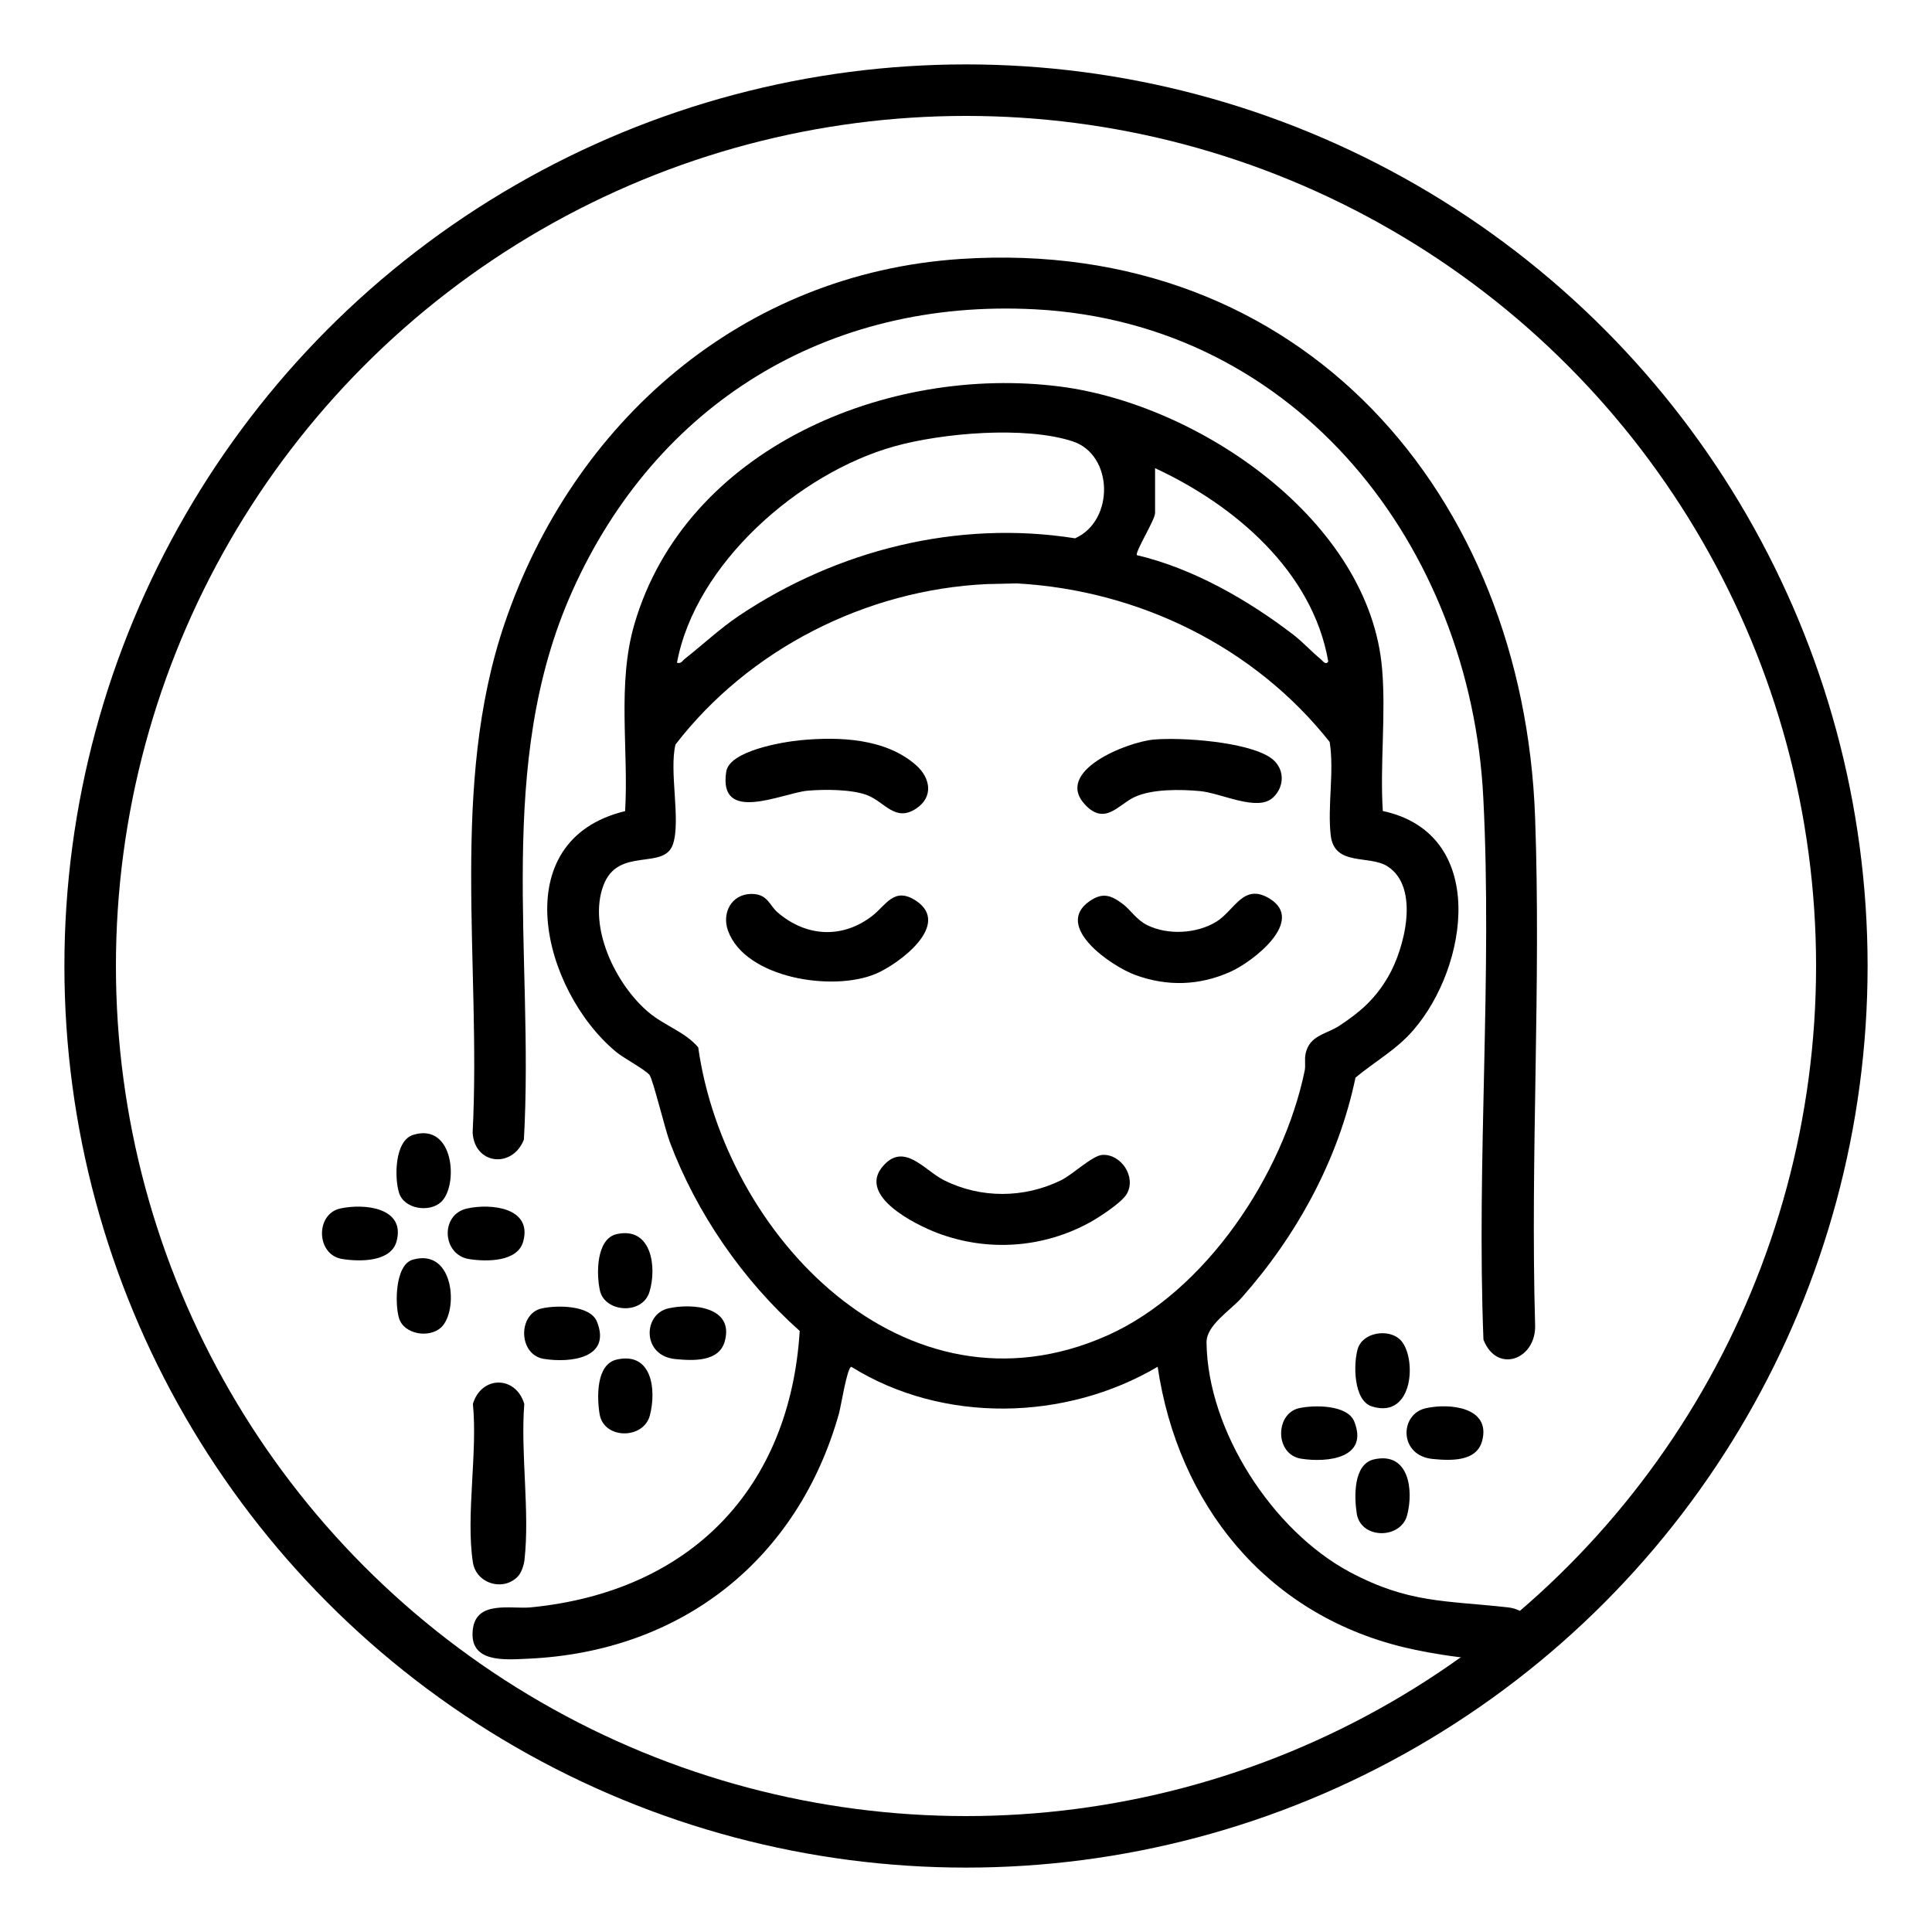 <svg xmlns="http://www.w3.org/2000/svg" fill="none" viewBox="0 0 30 30" height="30" width="30">
<circle stroke-width="0.8" stroke="black" r="13.6" cy="15" cx="15"></circle>
<path fill="black" d="M21.472 12.593C23.109 12.945 22.806 15.002 21.948 15.994C21.681 16.303 21.357 16.477 21.048 16.733C20.784 18.002 20.139 19.182 19.281 20.15C19.1 20.354 18.733 20.576 18.735 20.845C18.75 22.211 19.758 23.768 20.959 24.41C21.871 24.897 22.442 24.851 23.414 24.959C23.954 25.02 23.892 25.69 23.492 25.752C23.058 25.82 22.227 25.683 21.788 25.576C19.646 25.054 18.29 23.348 17.976 21.223C16.546 22.068 14.641 22.109 13.22 21.224C13.155 21.224 13.058 21.841 13.028 21.947C12.392 24.209 10.594 25.647 8.205 25.756C7.842 25.772 7.279 25.828 7.342 25.301C7.396 24.844 7.936 24.989 8.243 24.959C10.713 24.716 12.265 23.121 12.418 20.667C11.537 19.883 10.816 18.839 10.401 17.734C10.327 17.538 10.141 16.768 10.087 16.694C10.032 16.617 9.684 16.431 9.567 16.334C8.414 15.376 7.836 13.047 9.707 12.595C9.763 11.64 9.58 10.621 9.85 9.695C10.646 6.962 13.783 5.657 16.466 6.003C18.624 6.281 21.274 8.089 21.462 10.395C21.521 11.108 21.427 11.874 21.472 12.592V12.593ZM10.511 10.291C10.58 10.309 10.592 10.264 10.632 10.232C10.915 10.009 11.178 9.761 11.478 9.559C13.001 8.542 14.864 8.069 16.694 8.359C17.308 8.085 17.292 7.059 16.653 6.852C15.913 6.612 14.629 6.723 13.883 6.932C12.407 7.346 10.797 8.754 10.512 10.291H10.511ZM17.936 7.27V7.966C17.936 8.074 17.615 8.582 17.655 8.621C18.524 8.825 19.379 9.316 20.082 9.855C20.229 9.968 20.362 10.116 20.504 10.232C20.537 10.258 20.585 10.337 20.625 10.271C20.383 8.874 19.171 7.842 17.936 7.27H17.936ZM15.319 9.07C13.44 9.159 11.625 10.086 10.489 11.561C10.387 11.976 10.575 12.741 10.449 13.111C10.31 13.522 9.596 13.138 9.369 13.751C9.127 14.402 9.566 15.293 10.069 15.717C10.321 15.93 10.639 16.022 10.842 16.264C11.251 19.166 14.04 22.134 17.188 20.74C18.727 20.058 19.929 18.228 20.259 16.626C20.276 16.544 20.254 16.451 20.273 16.362C20.334 16.073 20.595 16.061 20.797 15.928C21.127 15.711 21.353 15.512 21.555 15.167C21.809 14.731 22.055 13.781 21.546 13.453C21.263 13.271 20.722 13.457 20.664 12.975C20.61 12.52 20.721 11.984 20.647 11.521C19.478 10.044 17.683 9.164 15.788 9.059L15.319 9.07L15.319 9.07Z"></path>
<path fill="black" d="M14.918 4.021C20.23 3.673 23.657 7.687 23.837 12.693C23.931 15.297 23.762 17.957 23.837 20.567C23.86 21.11 23.243 21.34 23.035 20.802C22.925 18.024 23.175 15.144 23.032 12.377C22.833 8.504 20.165 5.018 16.071 4.803C12.841 4.633 10.188 6.274 8.887 9.178C7.679 11.874 8.297 14.83 8.135 17.695C7.956 18.15 7.368 18.085 7.339 17.587C7.473 14.968 6.98 12.204 7.834 9.686C8.895 6.557 11.519 4.244 14.918 4.021Z"></path>
<path fill="black" d="M8.05 24.469C7.826 24.721 7.395 24.595 7.343 24.26C7.231 23.536 7.419 22.553 7.343 21.8C7.475 21.358 8.009 21.358 8.141 21.8C8.081 22.568 8.229 23.473 8.144 24.224C8.136 24.298 8.099 24.414 8.05 24.469L8.05 24.469Z"></path>
<path fill="black" d="M7.25 18.766C7.624 18.683 8.267 18.751 8.125 19.276C8.038 19.598 7.556 19.593 7.284 19.551C6.865 19.485 6.831 18.86 7.25 18.766Z"></path>
<path fill="black" d="M22.139 21.867C22.512 21.783 23.156 21.852 23.014 22.376C22.926 22.702 22.522 22.681 22.249 22.655C21.721 22.606 21.728 21.959 22.139 21.867V21.867Z"></path>
<path fill="black" d="M10.38 20.316C10.757 20.232 11.4 20.294 11.255 20.825C11.167 21.151 10.764 21.13 10.49 21.104C9.966 21.056 9.981 20.404 10.38 20.316Z"></path>
<path fill="black" d="M8.413 20.317C8.647 20.265 9.166 20.263 9.27 20.524C9.496 21.09 8.861 21.166 8.447 21.101C8.044 21.038 8.04 20.399 8.413 20.317Z"></path>
<path fill="black" d="M20.172 21.866C20.407 21.814 20.925 21.812 21.029 22.074C21.255 22.64 20.621 22.715 20.206 22.651C19.791 22.586 19.799 21.949 20.172 21.866Z"></path>
<path fill="black" d="M9.577 19.163C10.119 19.043 10.203 19.679 10.084 20.063C9.971 20.423 9.393 20.379 9.316 20.041C9.259 19.79 9.254 19.235 9.577 19.163Z"></path>
<path fill="black" d="M9.577 21.111C10.125 20.987 10.195 21.582 10.091 21.979C9.992 22.355 9.373 22.353 9.31 21.955C9.269 21.698 9.254 21.185 9.577 21.111Z"></path>
<path fill="black" d="M5.282 18.766C5.657 18.683 6.299 18.751 6.158 19.275C6.071 19.598 5.588 19.593 5.316 19.55C4.907 19.487 4.894 18.852 5.282 18.766Z"></path>
<path fill="black" d="M21.335 22.661C21.877 22.538 21.953 23.136 21.85 23.528C21.751 23.904 21.132 23.903 21.068 23.505C21.027 23.247 21.012 22.734 21.335 22.661Z"></path>
<path fill="black" d="M21.736 20.797C22.001 21.04 21.968 22.044 21.305 21.84C21.014 21.751 21.013 21.173 21.084 20.942C21.162 20.689 21.552 20.628 21.736 20.797Z"></path>
<path fill="black" d="M6.848 20.614C6.664 20.782 6.274 20.722 6.196 20.469C6.13 20.255 6.133 19.642 6.407 19.561C7.055 19.371 7.124 20.36 6.848 20.614Z"></path>
<path fill="black" d="M6.848 18.666C6.663 18.834 6.273 18.773 6.196 18.521C6.124 18.29 6.125 17.712 6.416 17.622C7.055 17.425 7.121 18.414 6.848 18.666Z"></path>
<path fill="black" d="M17.119 17.933C17.408 17.917 17.649 18.276 17.496 18.54C17.421 18.671 17.075 18.897 16.933 18.976C16.202 19.381 15.337 19.442 14.554 19.145C14.198 19.009 13.328 18.572 13.7 18.12C14.033 17.717 14.351 18.173 14.658 18.326C15.229 18.613 15.905 18.608 16.478 18.326C16.657 18.238 16.963 17.942 17.119 17.933H17.119Z"></path>
<path fill="black" d="M17.44 14.041C17.555 14.129 17.647 14.283 17.815 14.366C18.134 14.523 18.581 14.5 18.886 14.313C19.172 14.138 19.306 13.703 19.715 13.954C20.277 14.3 19.455 14.933 19.107 15.089C18.627 15.305 18.128 15.321 17.633 15.141C17.256 15.004 16.354 14.386 16.918 13.994C17.124 13.85 17.258 13.903 17.44 14.041L17.44 14.041Z"></path>
<path fill="black" d="M11.662 13.881C11.921 13.877 11.944 14.055 12.075 14.168C12.515 14.546 13.073 14.582 13.54 14.225C13.757 14.06 13.882 13.761 14.224 13.987C14.781 14.357 13.961 14.967 13.601 15.12C12.937 15.404 11.573 15.192 11.305 14.453C11.204 14.175 11.359 13.886 11.662 13.881L11.662 13.881Z"></path>
<path fill="black" d="M19.768 12.384C19.527 12.611 18.964 12.314 18.633 12.284C18.333 12.256 17.887 12.249 17.614 12.378C17.366 12.495 17.158 12.822 16.852 12.498C16.355 11.974 17.505 11.52 17.916 11.484C18.354 11.446 19.354 11.518 19.722 11.761C19.948 11.911 19.961 12.203 19.768 12.384H19.768Z"></path>
<path fill="black" d="M12.43 11.494C13.034 11.437 13.75 11.464 14.224 11.881C14.45 12.081 14.499 12.375 14.225 12.556C13.902 12.77 13.74 12.455 13.47 12.349C13.23 12.255 12.8 12.255 12.54 12.278C12.153 12.313 11.148 12.806 11.277 11.982C11.327 11.659 12.145 11.522 12.43 11.494L12.43 11.494Z"></path>
</svg>
